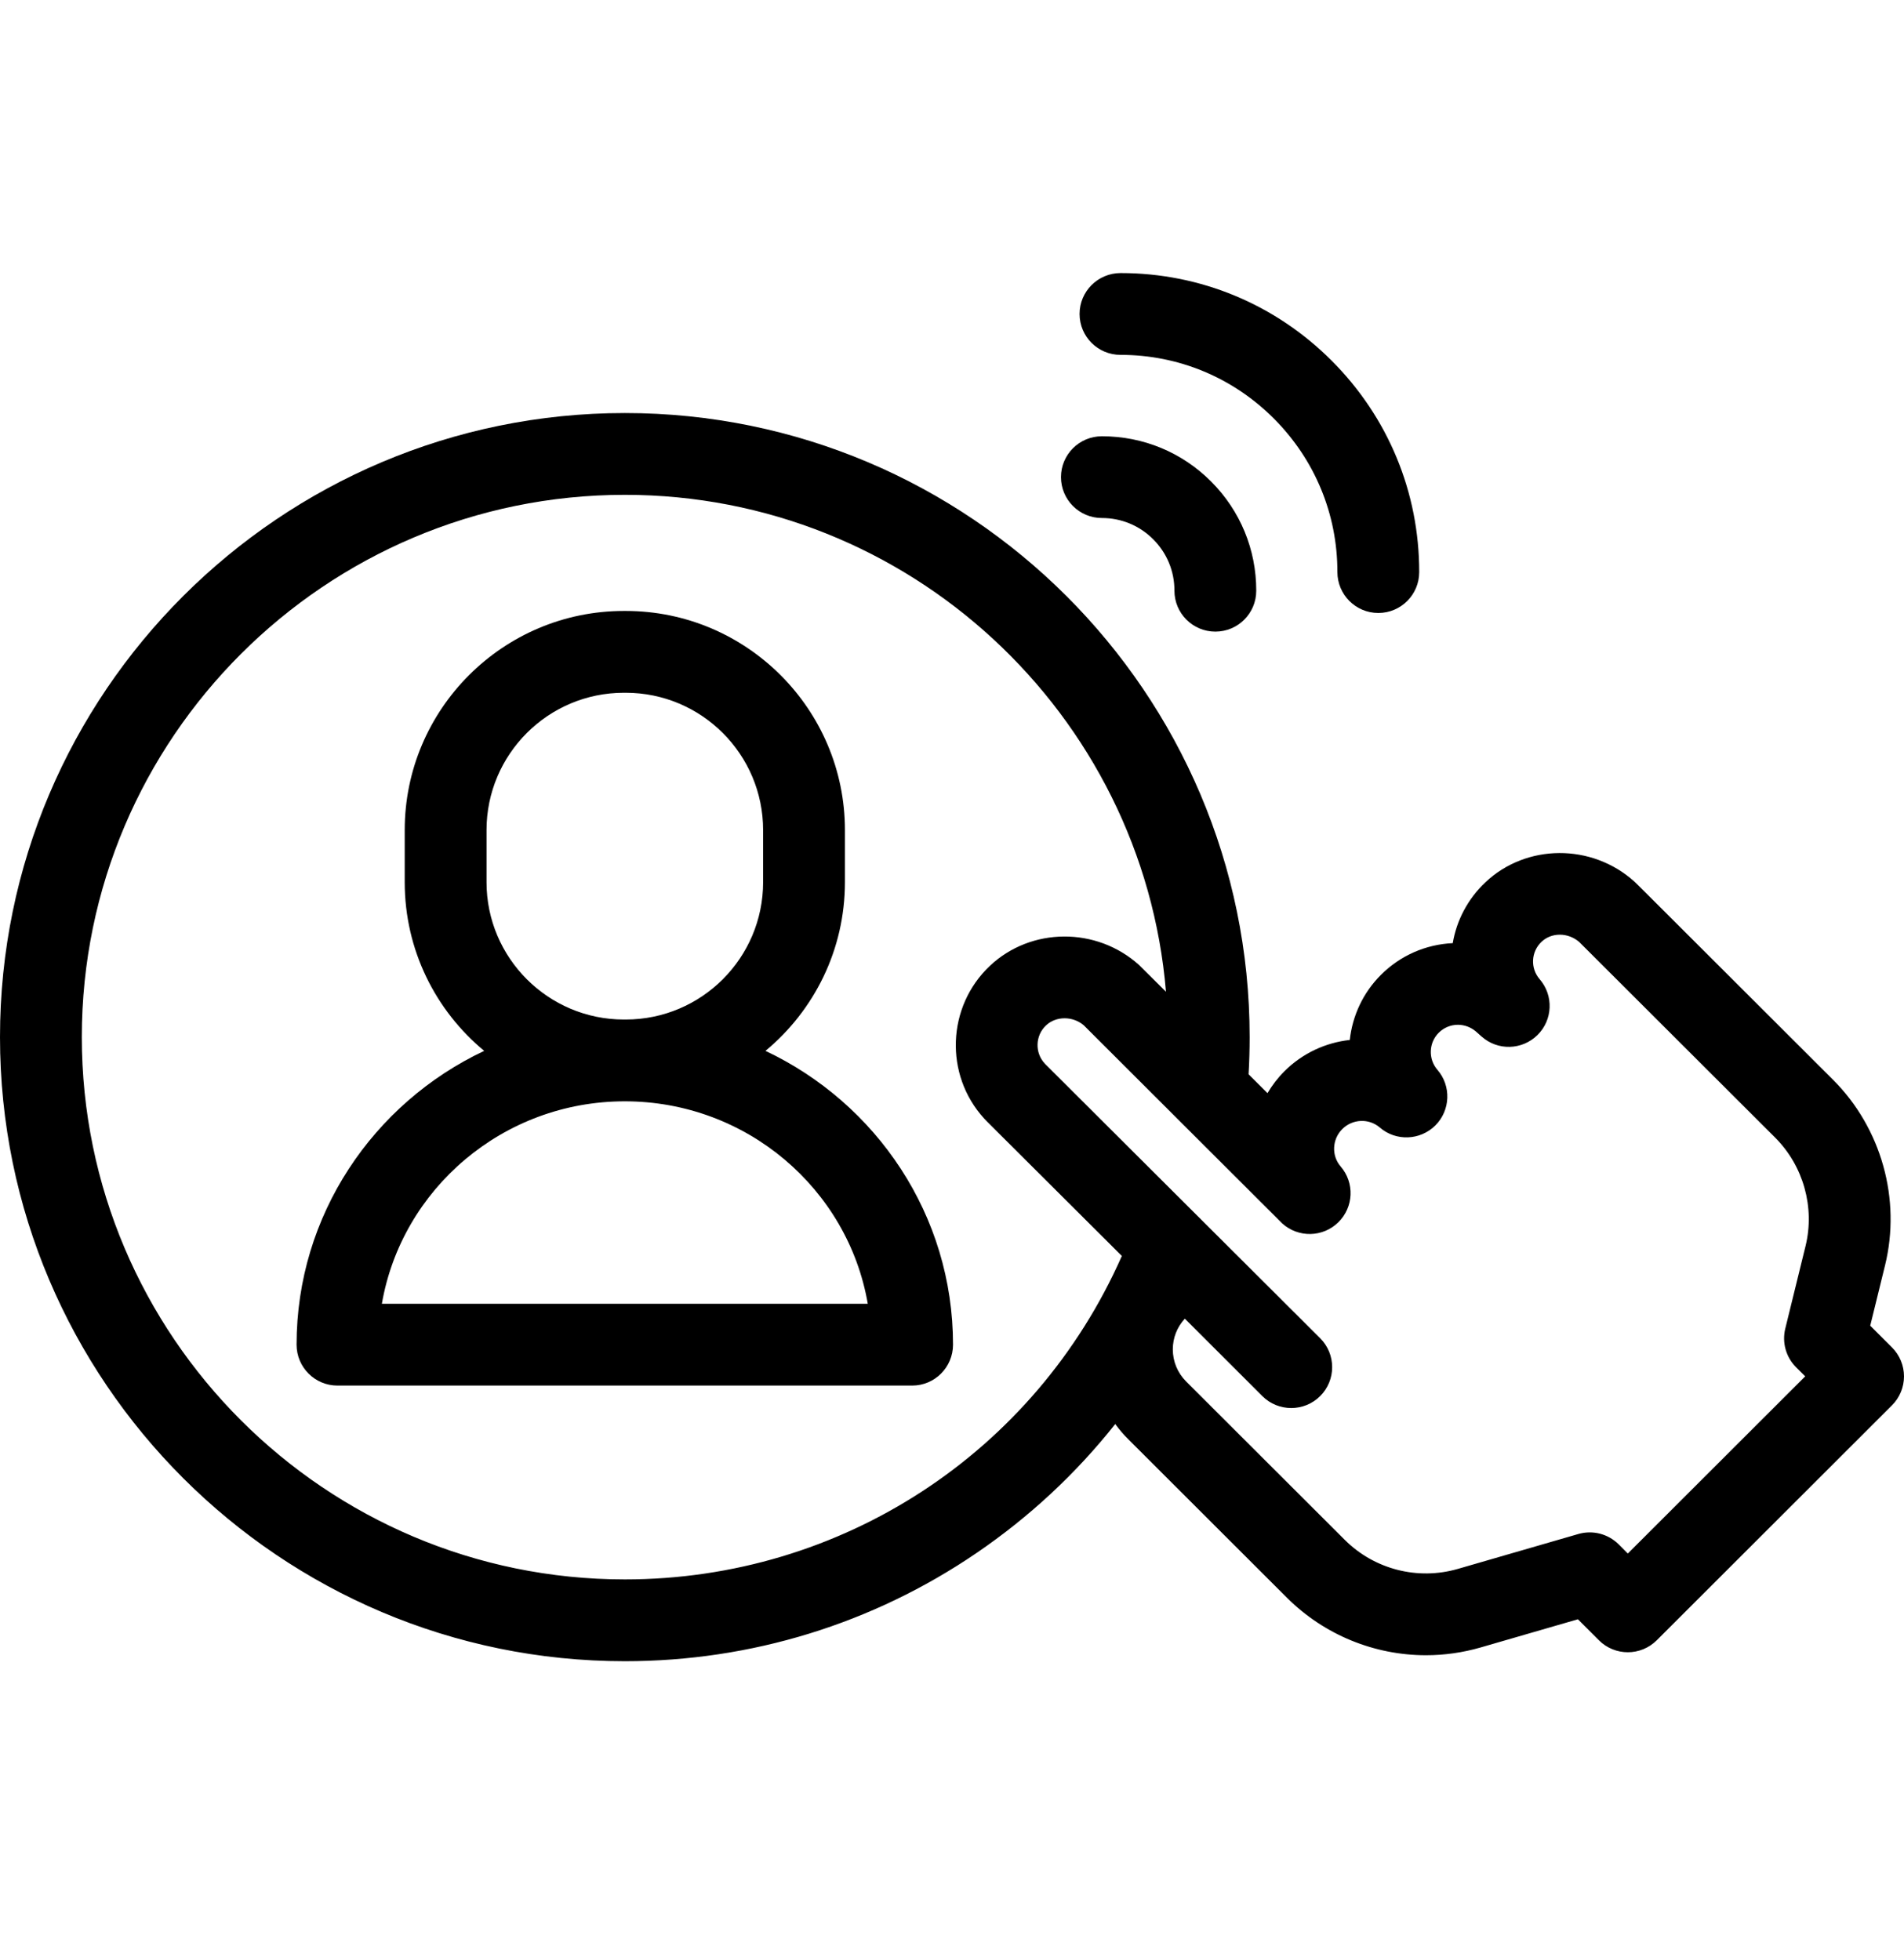 <svg width="34" height="35" viewBox="0 0 34 35" fill="none" xmlns="http://www.w3.org/2000/svg">
<g id="fi_15596229" clip-path="url(#clip0_1906_50510)">
<g id="Group">
<g id="Group_2">
<g id="Group_3">
<g id="Group_4">
<g id="Group_5">
<g id="Group_6">
<g id="Group_7">
<g id="Group_8">
<g id="Group_9">
<g id="Group_10">
<g id="Group_11">
<g id="Group_12">
<g id="Group_13">
<path id="Vector" d="M24.613 10.948C24.613 10.948 24.613 10.948 24.612 10.948C24.209 10.948 23.882 10.62 23.882 10.217C23.883 9.182 23.479 8.209 22.747 7.475C22.015 6.742 21.043 6.338 20.011 6.338C20.01 6.338 20.009 6.338 20.009 6.338C19.605 6.338 19.279 6.012 19.278 5.608C19.278 5.205 19.605 4.878 20.009 4.877H20.011C21.434 4.877 22.772 5.433 23.78 6.442C24.789 7.452 25.344 8.793 25.343 10.218C25.343 10.621 25.016 10.948 24.613 10.948Z" fill="black"/>
</g>
<g id="Group_14">
<path id="Vector_2" d="M21.703 11.281C21.703 11.281 21.703 11.281 21.703 11.281C21.299 11.281 20.972 10.954 20.972 10.55C20.973 10.203 20.838 9.877 20.593 9.632C20.349 9.387 20.023 9.252 19.678 9.252C19.677 9.252 19.677 9.252 19.677 9.252C19.273 9.252 18.947 8.926 18.946 8.522C18.946 8.119 19.273 7.792 19.676 7.792H19.678C20.414 7.792 21.106 8.078 21.627 8.6C22.147 9.121 22.434 9.814 22.433 10.551C22.433 10.954 22.106 11.281 21.703 11.281Z" fill="black"/>
</g>
</g>
</g>
</g>
</g>
</g>
</g>
</g>
</g>
</g>
</g>
<g id="Group_15">
<path id="Vector_3" d="M13.669 18.769C14.535 18.051 15.088 16.967 15.088 15.756V14.826C15.088 12.668 13.332 10.912 11.174 10.912H11.14C8.982 10.912 7.227 12.668 7.227 14.826V15.756C7.227 16.967 7.779 18.051 8.646 18.769C6.667 19.703 5.296 21.704 5.296 24.016C5.296 24.42 5.623 24.747 6.026 24.747H16.288C16.692 24.747 17.018 24.42 17.018 24.016C17.019 21.704 15.648 19.703 13.669 18.769ZM11.14 18.209C9.788 18.209 8.688 17.108 8.688 15.756V14.826C8.688 13.473 9.788 12.373 11.14 12.373H11.174C12.527 12.373 13.627 13.473 13.627 14.826V15.756C13.627 17.108 12.527 18.209 11.174 18.209H11.14ZM6.819 23.286C7.172 21.236 8.983 19.67 11.157 19.67C13.332 19.67 15.143 21.236 15.496 23.286H6.819Z" fill="black"/>
<path id="Vector_4" d="M33.786 24.066L33.397 23.677L33.661 22.602C33.952 21.418 33.596 20.147 32.732 19.284C29.208 15.765 29.207 15.764 29.185 15.745C28.425 15.061 27.257 15.067 26.525 15.758C26.206 16.06 26.01 16.443 25.942 16.845C25.456 16.868 25.004 17.067 24.659 17.412C24.336 17.735 24.15 18.147 24.103 18.574C23.675 18.621 23.261 18.809 22.937 19.132C22.817 19.252 22.716 19.384 22.634 19.524C22.603 19.494 22.374 19.265 22.296 19.187C22.309 18.966 22.315 18.744 22.315 18.523C22.315 12.377 17.31 7.377 11.158 7.377C5.005 7.377 0 12.377 0 18.523C0 24.669 5.005 29.67 11.158 29.67C13.411 29.67 15.582 29.002 17.437 27.738C18.383 27.093 19.216 26.317 19.915 25.434C19.985 25.53 20.063 25.622 20.149 25.707L22.979 28.534C23.648 29.202 24.545 29.563 25.464 29.563C25.79 29.563 26.119 29.517 26.441 29.424L28.177 28.921L28.552 29.296C28.837 29.581 29.299 29.581 29.585 29.296L33.786 25.099C33.923 24.962 34 24.776 34 24.583C34 24.389 33.923 24.203 33.786 24.066ZM11.158 28.209C5.811 28.209 1.461 23.864 1.461 18.523C1.461 13.183 5.811 8.838 11.158 8.838C16.231 8.838 20.407 12.75 20.821 17.713C20.359 17.252 20.353 17.247 20.34 17.235C19.581 16.551 18.411 16.558 17.676 17.251C16.907 17.977 16.862 19.195 17.572 19.975C17.585 19.99 17.599 20.005 17.613 20.019L20.033 22.432C18.48 25.949 15.023 28.209 11.158 28.209ZM32.242 22.254L31.88 23.729C31.819 23.977 31.892 24.239 32.073 24.42L32.236 24.582L29.068 27.747L28.905 27.583C28.716 27.395 28.441 27.324 28.185 27.398L26.034 28.021C25.316 28.229 24.541 28.03 24.012 27.501L21.181 24.674C21.028 24.52 20.943 24.317 20.943 24.1C20.943 23.895 21.019 23.702 21.158 23.552L22.542 24.935C22.684 25.077 22.871 25.148 23.058 25.148C23.245 25.148 23.432 25.077 23.575 24.934C23.86 24.649 23.86 24.186 23.574 23.901L18.658 18.998C18.658 18.997 18.657 18.997 18.657 18.996C18.476 18.802 18.486 18.496 18.679 18.314C18.858 18.145 19.156 18.145 19.353 18.312C19.492 18.45 22.881 21.837 22.898 21.852C23.185 22.11 23.623 22.101 23.898 21.831C24.174 21.561 24.192 21.124 23.939 20.832C23.774 20.64 23.787 20.348 23.969 20.166C24.152 19.983 24.445 19.971 24.638 20.137C24.927 20.387 25.361 20.37 25.632 20.1C25.902 19.829 25.918 19.395 25.667 19.106C25.502 18.914 25.512 18.625 25.691 18.446C25.783 18.354 25.906 18.303 26.035 18.303C26.151 18.304 26.263 18.345 26.351 18.419L26.456 18.512C26.743 18.769 27.18 18.757 27.454 18.487C27.729 18.217 27.746 17.78 27.494 17.489C27.324 17.293 27.339 16.998 27.528 16.82C27.707 16.651 27.998 16.652 28.198 16.822C28.395 17.018 30.615 19.235 31.699 20.318C32.203 20.822 32.411 21.563 32.242 22.254Z" fill="black"/>
</g>
</g>
</g>
</g>
<defs>
<clipPath id="clip0_1906_50510">
<rect width="34" height="34" fill="white" transform="translate(0 0.274)"/>
</clipPath>
</defs>
</svg>

